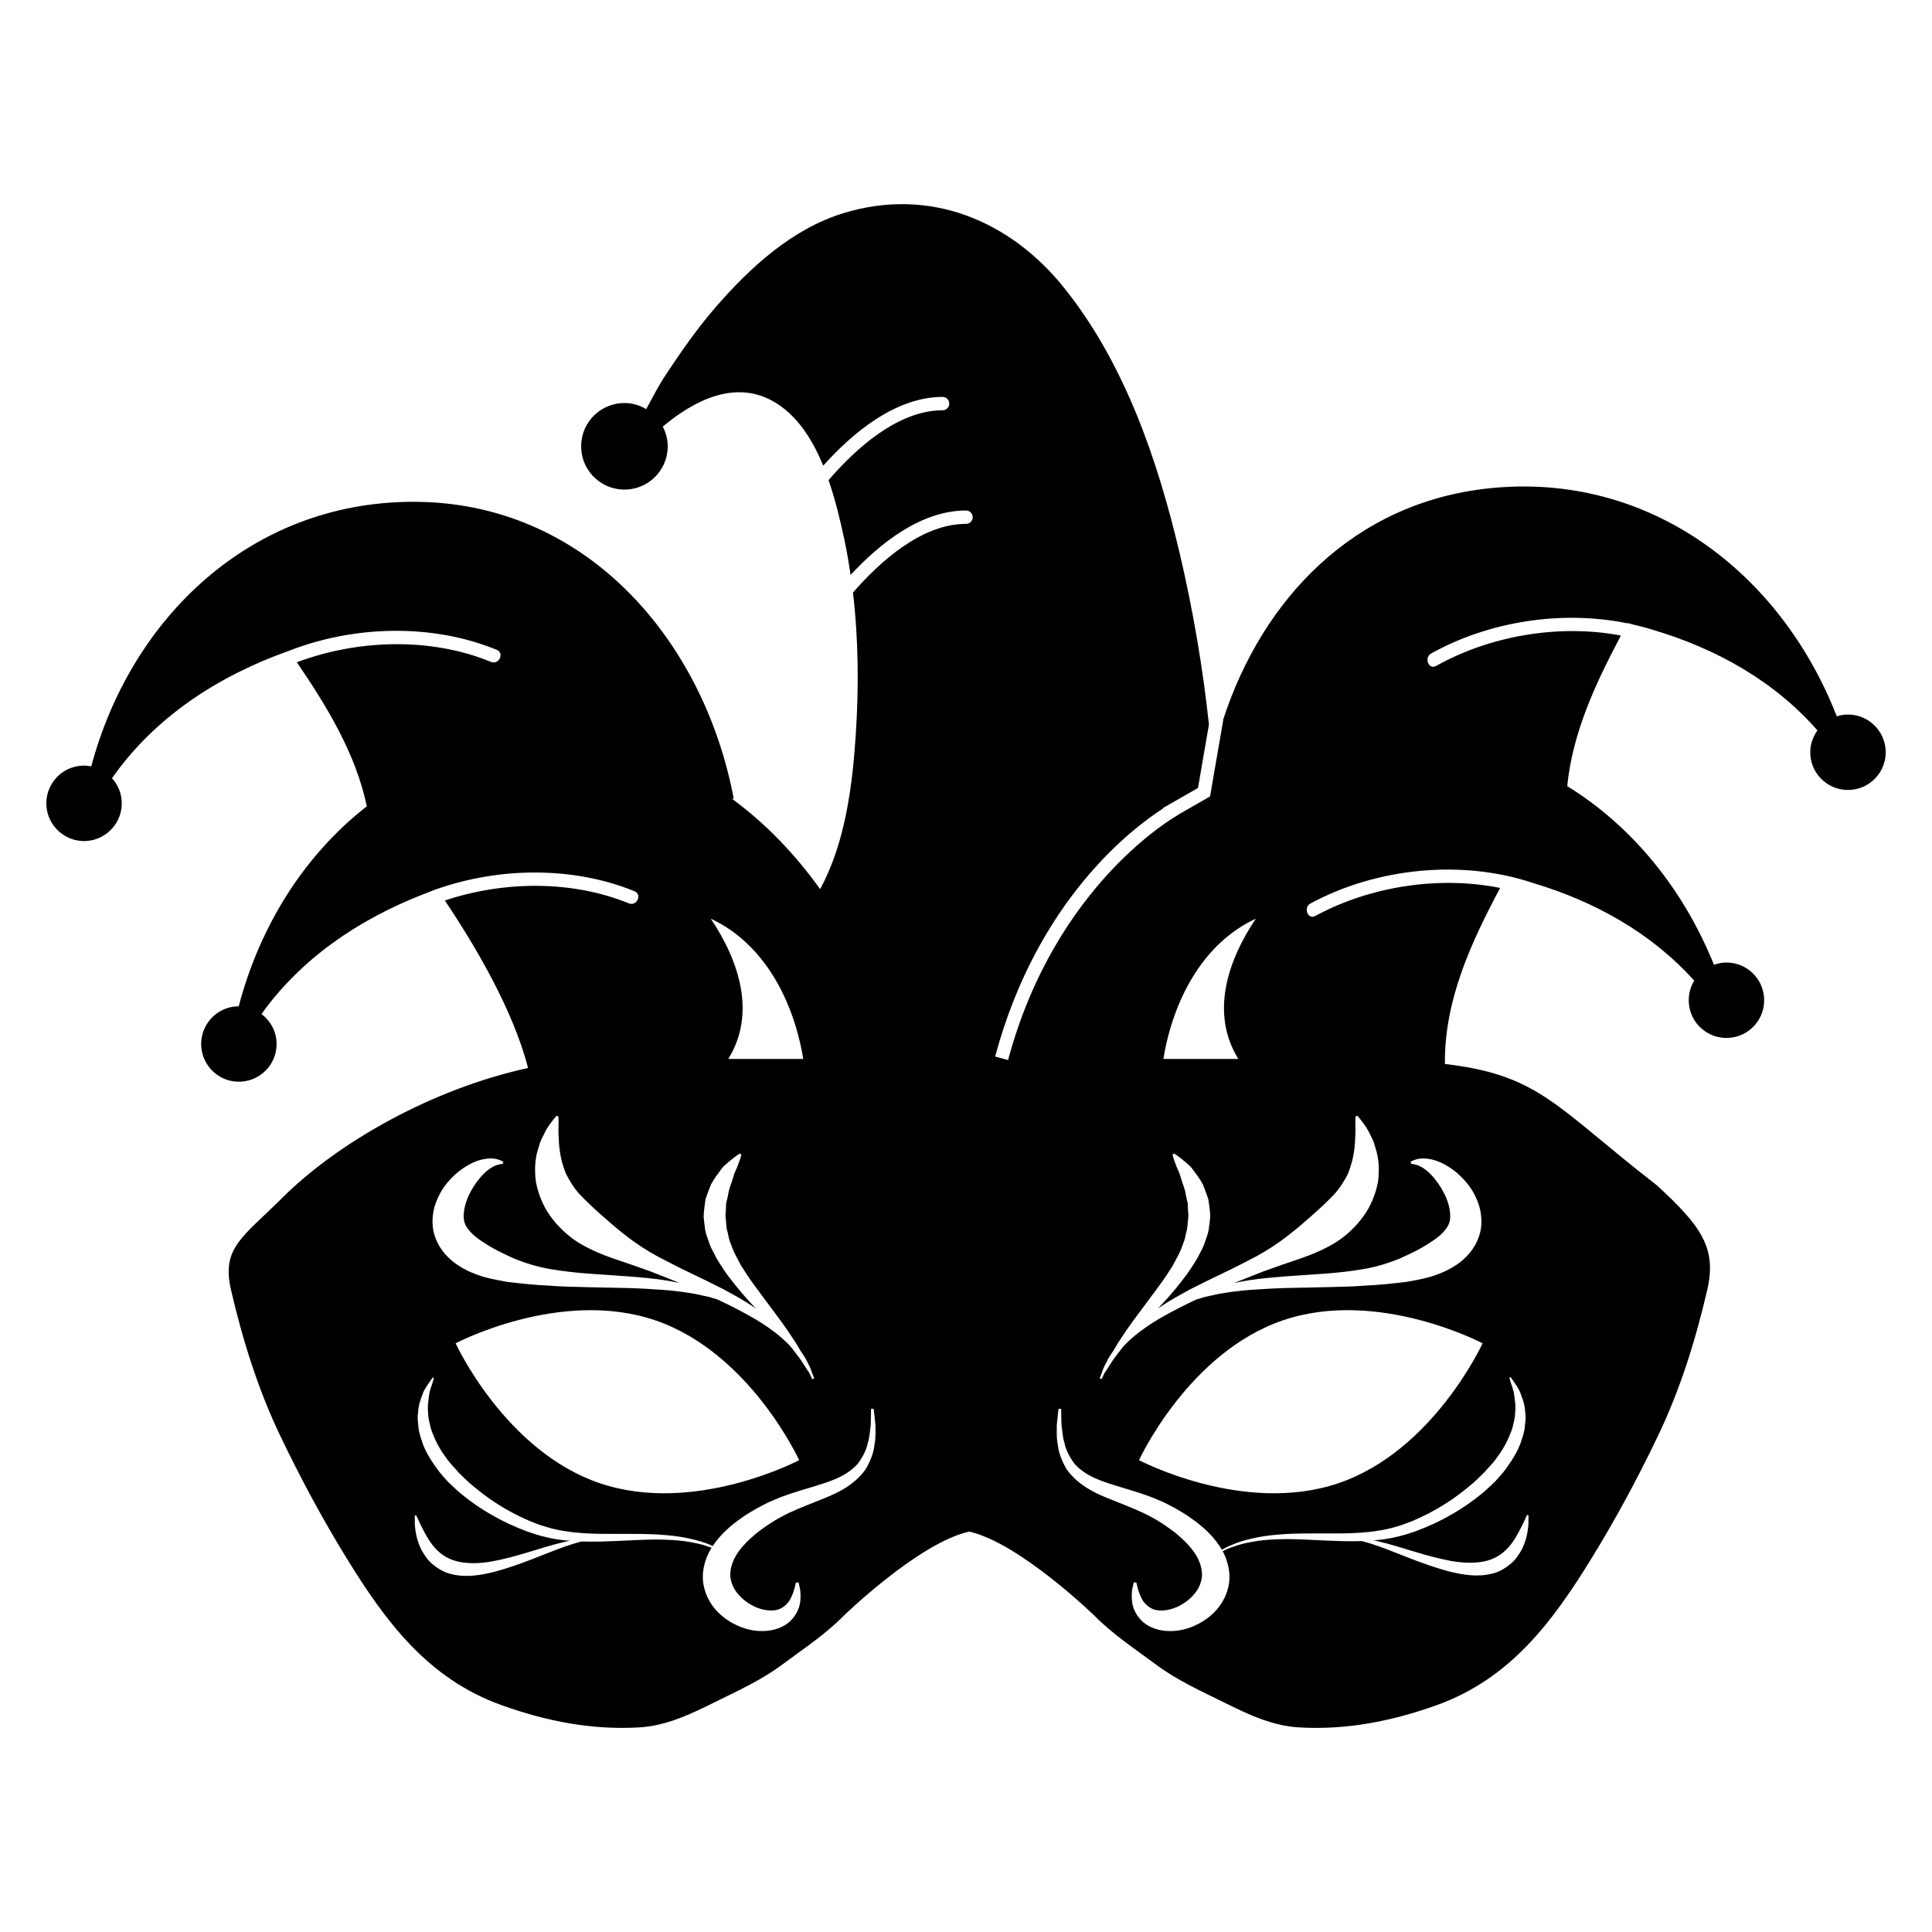 <?xml version="1.0" encoding="utf-8"?>
<!-- Generator: Adobe Illustrator 16.0.0, SVG Export Plug-In . SVG Version: 6.00 Build 0)  -->
<!DOCTYPE svg PUBLIC "-//W3C//DTD SVG 1.1//EN" "http://www.w3.org/Graphics/SVG/1.1/DTD/svg11.dtd">
<svg version="1.1" id="Layer_1" xmlns="http://www.w3.org/2000/svg" xmlns:xlink="http://www.w3.org/1999/xlink" x="0px" y="0px"
	 width="126px" height="126px" viewBox="0 0 126 126" enable-background="new 0 0 126 126" xml:space="preserve">
<path d="M120.383,46.603c-0.207,0.011-0.402,0.056-0.594,0.115c-3.631-9.339-12.199-15.96-22.65-14.874
	c-8.871,0.922-14.82,7.255-17.371,15.099l0.008,0.021l-0.859,4.977l-2.066,1.186l0.004,0.01c-0.078,0.043-8.008,4.425-11.111,15.996
	l-0.844-0.227c2.742-10.219,8.971-14.908,10.938-16.169l-0.016-0.025l2.309-1.323l0.713-4.144
	c-0.404-3.738-1.039-7.453-1.896-11.107c-1.432-6.083-3.566-12.372-7.508-17.316c-3.555-4.459-8.805-6.629-14.398-4.932
	c-3.373,1.022-6.135,3.563-8.389,6.166c-1.191,1.375-2.232,2.875-3.236,4.391c-0.451,0.683-0.855,1.462-1.273,2.234
	c-0.393-0.23-0.842-0.38-1.33-0.396c-1.561-0.049-2.863,1.173-2.912,2.734c-0.049,1.559,1.174,2.861,2.734,2.91
	c1.559,0.049,2.861-1.174,2.91-2.733c0.016-0.498-0.109-0.962-0.322-1.376c2.08-1.735,4.697-3.035,7.162-1.669
	c1.551,0.857,2.578,2.456,3.303,4.218c1.883-2.102,4.695-4.484,7.785-4.484c0.242,0,0.436,0.195,0.436,0.436
	s-0.193,0.436-0.436,0.436c-2.916,0-5.666,2.5-7.438,4.556c0.463,1.342,0.785,2.719,1.037,3.899c0.16,0.756,0.287,1.519,0.4,2.285
	c1.877-2.027,4.576-4.204,7.529-4.204c0.24,0,0.436,0.195,0.436,0.436c0,0.241-0.195,0.436-0.436,0.436
	c-2.883,0-5.6,2.44-7.373,4.481c0.361,3.078,0.383,6.212,0.182,9.283c-0.219,3.333-0.691,7.065-2.324,10.058
	c-1.629-2.278-3.576-4.308-5.781-5.917c0.049,0.014,0.102,0.024,0.15,0.037c-1.959-10.435-9.736-19.448-21.016-19.381
	C16.332,32.786,8.537,40.304,5.951,49.983c-0.195-0.038-0.396-0.06-0.604-0.049c-1.357,0.075-2.396,1.235-2.322,2.591
	c0.074,1.357,1.236,2.396,2.592,2.322c1.357-0.075,2.396-1.235,2.322-2.592c-0.033-0.582-0.271-1.098-0.635-1.5
	c2.779-3.978,6.939-6.683,11.545-8.313c0,0.001,0.002,0.001,0.002,0.001c4.266-1.665,9.359-1.785,13.543-0.063
	c0.52,0.212,0.148,1.001-0.371,0.788c-3.91-1.609-8.648-1.478-12.664,0.022c1.984,2.916,3.836,5.951,4.566,9.395
	c-4.059,3.155-6.979,7.787-8.359,13.05c-0.041,0.001-0.08-0.007-0.123-0.005c-1.355,0.075-2.395,1.235-2.32,2.591
	c0.074,1.357,1.234,2.396,2.59,2.322c1.357-0.075,2.396-1.235,2.322-2.591c-0.041-0.752-0.422-1.399-0.98-1.819
	c2.584-3.626,6.336-6.161,10.506-7.795c0.217-0.089,0.434-0.173,0.654-0.254c0.096-0.035,0.189-0.077,0.285-0.111
	c0.002,0.002,0.004,0.003,0.004,0.005c4.117-1.437,8.902-1.478,12.875,0.145c0.52,0.213,0.15,1.002-0.371,0.791
	c-3.699-1.511-8.137-1.47-11.998-0.186c2.039,3.037,4.463,7.174,5.43,10.924c-6.229,1.355-12.395,4.83-16.084,8.519
	c-2.508,2.508-3.93,3.195-3.291,5.953c0.762,3.281,1.775,6.524,3.229,9.55c1.289,2.687,2.703,5.33,4.279,7.896
	c2.553,4.154,5.313,7.905,10.135,9.635c2.924,1.051,5.908,1.635,9.004,1.45c1.725-0.104,3.287-0.842,4.826-1.606
	c1.529-0.758,3.094-1.458,4.469-2.483c1.365-1.02,2.816-1.968,4-3.174c0,0,4.904-4.772,8.197-5.506
	c3.293,0.733,8.195,5.506,8.195,5.506c1.186,1.207,2.637,2.155,4.002,3.174c1.375,1.025,2.939,1.725,4.469,2.483
	c1.537,0.764,3.1,1.502,4.826,1.606c3.096,0.186,6.078-0.399,9.004-1.45c4.82-1.73,7.582-5.48,10.133-9.635
	c1.578-2.566,2.992-5.209,4.281-7.896c1.453-3.025,2.467-6.269,3.227-9.55c0.641-2.758-0.426-4.188-3.289-6.825
	c-6.588-5.105-7.629-7.189-13.82-7.909c-0.039-4.152,1.689-7.885,3.602-11.481c-4.031-0.81-8.506-0.093-12.053,1.826
	c-0.494,0.268-0.801-0.55-0.314-0.813c4.291-2.321,9.861-2.896,14.52-1.333c4.02,1.202,7.717,3.258,10.506,6.368
	c-0.25,0.409-0.383,0.896-0.355,1.411c0.074,1.356,1.234,2.396,2.592,2.321c1.355-0.074,2.396-1.234,2.32-2.591
	c-0.074-1.357-1.232-2.396-2.59-2.321c-0.24,0.013-0.465,0.071-0.68,0.146c-1.973-4.902-5.311-9.032-9.57-11.653
	c0.348-3.498,1.854-6.712,3.502-9.822c-4.049-0.764-8.523,0.01-12.051,1.981c-0.492,0.273-0.807-0.541-0.324-0.81
	c3.752-2.094,8.518-2.844,12.797-1.967c0.004-0.006,0.008-0.012,0.012-0.018c0.135,0.031,0.266,0.073,0.398,0.106
	c0.408,0.094,0.813,0.198,1.209,0.323c4.139,1.219,7.943,3.336,10.775,6.571c-0.314,0.439-0.496,0.979-0.465,1.561
	c0.074,1.357,1.234,2.396,2.592,2.321c1.357-0.074,2.396-1.234,2.322-2.59C122.898,47.568,121.74,46.529,120.383,46.603z
	 M52.385,69.063h-4.889c1.834-2.965,0.711-6.394-1.141-9.148C49.848,61.531,51.77,65.298,52.385,69.063z M28.256,79.077
	c0.078-0.477,0.248-0.868,0.428-1.217c0.176-0.35,0.432-0.674,0.66-0.92c0.234-0.252,0.469-0.475,0.719-0.65
	c0.49-0.359,0.982-0.589,1.424-0.68c0.439-0.095,0.801-0.061,1.021,0.019c0.221,0.074,0.318,0.141,0.318,0.141l-0.033,0.13
	c0,0-0.115,0.009-0.301,0.056c-0.186,0.043-0.434,0.164-0.693,0.37c-0.262,0.207-0.541,0.512-0.805,0.901
	c-0.268,0.386-0.514,0.854-0.643,1.333c-0.141,0.52-0.158,1.005,0.012,1.337c0.168,0.333,0.533,0.726,1.125,1.096
	c0.135,0.098,0.295,0.194,0.445,0.284c0.076,0.043,0.154,0.085,0.23,0.134l0.275,0.149c0.326,0.163,0.701,0.345,1.066,0.509
	c0.756,0.312,1.566,0.558,2.408,0.701c0.838,0.142,1.695,0.238,2.545,0.298c0.857,0.059,1.697,0.118,2.512,0.174
	c0.82,0.065,1.613,0.129,2.363,0.249c0.342,0.053,0.67,0.114,0.992,0.179c-0.621-0.254-1.258-0.491-1.893-0.749
	c-0.781-0.282-1.572-0.561-2.377-0.826c-0.801-0.275-1.59-0.61-2.318-1.049c-0.721-0.456-1.359-1.056-1.85-1.744
	c-0.5-0.692-0.795-1.489-0.936-2.227c-0.098-0.75-0.057-1.429,0.098-1.982c0.088-0.274,0.143-0.533,0.244-0.751
	c0.105-0.213,0.203-0.41,0.291-0.587c0.184-0.344,0.389-0.579,0.51-0.744c0.127-0.162,0.201-0.244,0.201-0.244l0.125,0.051
	c0,0,0.002,0.109,0.008,0.315c0.01,0.203-0.018,0.488-0.002,0.844c0.021,0.356,0.023,0.771,0.104,1.215
	c0.061,0.447,0.207,0.904,0.381,1.356c0.227,0.438,0.48,0.875,0.857,1.302c0.395,0.415,0.842,0.847,1.361,1.309
	c0.523,0.46,1.09,0.967,1.721,1.449c0.627,0.492,1.314,0.934,2.031,1.329c0.727,0.375,1.455,0.762,2.189,1.104
	c0.732,0.354,1.457,0.701,2.146,1.058c0.686,0.373,1.35,0.735,1.943,1.143c0.051,0.033,0.096,0.07,0.145,0.103
	c-0.291-0.312-0.59-0.625-0.879-0.972c-0.344-0.386-0.668-0.813-0.994-1.237c-0.305-0.45-0.625-0.89-0.863-1.395
	c-0.133-0.242-0.26-0.487-0.34-0.757c-0.086-0.266-0.201-0.519-0.24-0.795c-0.033-0.274-0.072-0.547-0.096-0.813
	c0-0.266,0.037-0.53,0.068-0.784c0.018-0.126,0.035-0.25,0.051-0.373c0.041-0.116,0.08-0.23,0.117-0.342
	c0.08-0.223,0.164-0.435,0.246-0.635c0.205-0.378,0.443-0.689,0.645-0.96c0.092-0.143,0.209-0.25,0.322-0.345
	c0.109-0.098,0.209-0.188,0.305-0.262c0.369-0.31,0.604-0.448,0.604-0.448l0.104,0.088c0,0-0.072,0.278-0.238,0.699
	c-0.072,0.216-0.215,0.446-0.291,0.74c-0.074,0.293-0.213,0.595-0.297,0.934c-0.029,0.171-0.063,0.346-0.104,0.524
	c-0.023,0.089-0.045,0.178-0.068,0.269c-0.002,0.093-0.006,0.187-0.008,0.282c0.002,0.189-0.039,0.381-0.031,0.579
	c0.027,0.198,0.041,0.4,0.057,0.607c0.002,0.209,0.094,0.416,0.129,0.633c0.033,0.219,0.113,0.434,0.203,0.652
	c0.145,0.444,0.398,0.869,0.627,1.304c0.271,0.42,0.537,0.845,0.84,1.248c0.299,0.406,0.596,0.806,0.881,1.194
	c0.584,0.776,1.133,1.504,1.563,2.166c0.223,0.322,0.416,0.63,0.57,0.915c0.002,0.002,0.004,0.003,0.004,0.005
	c0.191,0.276,0.361,0.539,0.473,0.779c0.184,0.324,0.264,0.593,0.332,0.774c0.068,0.181,0.104,0.277,0.104,0.277l-0.127,0.052
	c0,0-0.041-0.093-0.123-0.268c-0.023-0.048-0.057-0.12-0.086-0.183l-0.012,0.006c0,0-0.141-0.218-0.387-0.6
	c-0.115-0.198-0.285-0.412-0.473-0.657c-0.115-0.16-0.252-0.33-0.398-0.505c-0.295-0.298-0.625-0.603-1.021-0.898
	c-0.484-0.361-1.031-0.724-1.643-1.056c-0.607-0.339-1.262-0.675-1.953-0.997c-0.029-0.014-0.061-0.028-0.09-0.042
	c-0.184-0.055-0.365-0.109-0.563-0.168c-0.287-0.063-0.588-0.128-0.902-0.197c-0.633-0.11-1.326-0.204-2.063-0.259
	c-0.736-0.052-1.516-0.1-2.328-0.121c-0.814-0.018-1.658-0.035-2.516-0.053c-0.859-0.033-1.742-0.026-2.631-0.105
	c-0.889-0.037-1.789-0.134-2.695-0.243c-0.455-0.08-0.891-0.159-1.355-0.277l-0.305-0.084l-0.34-0.12
	c-0.223-0.088-0.436-0.168-0.652-0.278c-0.828-0.407-1.719-1.131-2.072-2.217C28.176,80.098,28.18,79.542,28.256,79.077z
	 M52.119,95.228c0,0-6.822,3.604-13.008,1.501c-6.188-2.104-9.396-9.122-9.396-9.122s6.822-3.605,13.01-1.502
	C48.91,88.209,52.119,95.228,52.119,95.228z M57.035,94.202c-0.045,0.492-0.244,1.039-0.563,1.592
	c-0.361,0.532-0.898,0.996-1.514,1.349c-0.615,0.363-1.297,0.607-1.969,0.88c-0.676,0.269-1.359,0.535-1.994,0.881
	c-0.324,0.157-0.635,0.368-0.918,0.548c-0.314,0.222-0.65,0.448-0.895,0.671c-0.527,0.451-1.027,0.979-1.291,1.527
	c-0.266,0.552-0.332,1.06-0.195,1.496c0.223,0.902,1.258,1.671,2.127,1.837c0.436,0.085,0.834,0.064,1.125-0.101
	c0.293-0.155,0.527-0.423,0.648-0.702c0.131-0.272,0.207-0.524,0.244-0.699c0.043-0.177,0.066-0.271,0.066-0.271l0.174-0.01
	c0,0,0.023,0.1,0.064,0.285c0.049,0.188,0.086,0.474,0.055,0.858c-0.02,0.379-0.182,0.891-0.617,1.337
	c-0.438,0.451-1.15,0.7-1.867,0.693c-0.727,0.009-1.475-0.216-2.17-0.651c-0.686-0.428-1.352-1.137-1.604-2.111
	c-0.264-0.926,0.002-1.932,0.467-2.669c-0.047-0.017-0.084-0.035-0.137-0.051c-0.328-0.125-0.75-0.23-1.234-0.316
	c-0.482-0.09-1.039-0.141-1.646-0.159c-1.217-0.049-2.637,0.084-4.182,0.12c-0.42,0.011-0.852,0.01-1.289-0.003
	c-0.314,0.079-0.686,0.191-1.102,0.339c-1.242,0.435-2.84,1.18-4.598,1.644c-0.875,0.219-1.832,0.378-2.756,0.15
	c-0.463-0.095-0.879-0.346-1.215-0.622c-0.352-0.271-0.566-0.628-0.752-0.939c-0.162-0.328-0.27-0.636-0.332-0.915
	c-0.064-0.277-0.092-0.522-0.109-0.721c-0.014-0.403-0.002-0.629-0.002-0.629l0.086-0.016c0,0,0.107,0.205,0.258,0.556
	c0.086,0.168,0.191,0.371,0.311,0.605c0.123,0.228,0.271,0.468,0.447,0.711c0.359,0.478,0.854,0.91,1.543,1.101
	c0.684,0.202,1.535,0.184,2.375,0.038c1.689-0.307,3.355-0.957,4.654-1.254c0.15-0.038,0.293-0.071,0.432-0.101
	c-0.117-0.01-0.234-0.01-0.352-0.024c-0.412-0.043-0.822-0.115-1.238-0.217c-0.393-0.087-0.795-0.22-1.203-0.364
	c-0.791-0.298-1.555-0.643-2.27-1.062c-0.723-0.401-1.393-0.874-2.008-1.374c-0.303-0.255-0.586-0.529-0.865-0.792
	c-0.258-0.289-0.518-0.564-0.73-0.866c-0.43-0.602-0.811-1.211-0.998-1.851c-0.105-0.314-0.199-0.616-0.211-0.925
	c-0.035-0.302-0.074-0.585-0.02-0.857c0.02-0.544,0.201-0.978,0.334-1.328c0.148-0.344,0.352-0.57,0.447-0.74
	c0.111-0.158,0.172-0.243,0.172-0.243l0.076,0.044c0,0-0.029,0.101-0.082,0.287c-0.047,0.186-0.174,0.436-0.221,0.779
	c-0.043,0.344-0.125,0.744-0.068,1.208c-0.008,0.229,0.049,0.47,0.109,0.719c0.041,0.252,0.139,0.506,0.25,0.768
	c0.205,0.524,0.527,1.063,0.93,1.59c0.195,0.269,0.453,0.504,0.672,0.778c0.254,0.247,0.508,0.506,0.785,0.75
	c0.568,0.474,1.168,0.961,1.842,1.366c0.656,0.426,1.375,0.789,2.102,1.099c0.359,0.144,0.727,0.284,1.129,0.391
	c0.369,0.108,0.76,0.192,1.145,0.248c0.775,0.125,1.559,0.16,2.32,0.17c1.521,0.019,2.965-0.035,4.201,0.081
	c0.617,0.052,1.182,0.134,1.672,0.253c0.492,0.114,0.912,0.243,1.246,0.391c0.061,0.023,0.102,0.045,0.156,0.068
	c0-0.001,0.002-0.004,0.004-0.006c0.518-0.769,1.164-1.326,1.863-1.814c0.359-0.264,0.688-0.442,1.021-0.64
	c0.385-0.204,0.732-0.395,1.109-0.543c0.736-0.322,1.479-0.541,2.176-0.752c0.697-0.209,1.357-0.403,1.926-0.657
	c0.57-0.252,1.039-0.581,1.385-0.981c0.303-0.425,0.539-0.874,0.627-1.32c0.137-0.435,0.139-0.836,0.193-1.164
	c0.021-0.676,0.021-1.065,0.021-1.065l0.172-0.008c0,0,0.051,0.385,0.115,1.063C57.088,93.283,57.133,93.715,57.035,94.202z
	 M81.9,59.915c-1.852,2.754-2.973,6.184-1.139,9.148h-4.889C76.488,65.298,78.408,61.531,81.9,59.915z M97.521,95.202
	c0.402-0.526,0.727-1.066,0.932-1.59c0.109-0.261,0.209-0.515,0.248-0.768c0.063-0.25,0.117-0.489,0.111-0.719
	c0.057-0.463-0.025-0.863-0.07-1.208c-0.047-0.343-0.174-0.593-0.221-0.778c-0.053-0.187-0.08-0.287-0.08-0.287l0.074-0.044
	c0,0,0.061,0.084,0.174,0.243c0.096,0.169,0.297,0.396,0.445,0.739c0.133,0.351,0.316,0.785,0.336,1.328
	c0.053,0.271,0.014,0.555-0.021,0.857c-0.01,0.309-0.104,0.611-0.211,0.925c-0.186,0.64-0.568,1.249-0.996,1.851
	c-0.215,0.302-0.475,0.577-0.732,0.867c-0.279,0.263-0.563,0.537-0.865,0.792c-0.615,0.5-1.285,0.974-2.008,1.375
	c-0.713,0.418-1.477,0.764-2.268,1.062c-0.408,0.145-0.813,0.276-1.205,0.364c-0.414,0.102-0.826,0.174-1.236,0.217
	c-0.119,0.015-0.234,0.015-0.354,0.025c0.139,0.03,0.281,0.063,0.432,0.1c1.299,0.298,2.965,0.948,4.654,1.254
	c0.842,0.146,1.691,0.164,2.377-0.038c0.688-0.191,1.182-0.623,1.543-1.101c0.176-0.242,0.324-0.483,0.445-0.71
	c0.119-0.234,0.225-0.438,0.311-0.605c0.152-0.351,0.258-0.556,0.258-0.556l0.086,0.015c0,0,0.014,0.226,0,0.629
	c-0.018,0.199-0.045,0.443-0.111,0.721c-0.061,0.278-0.17,0.586-0.332,0.915c-0.184,0.312-0.398,0.668-0.752,0.939
	c-0.334,0.275-0.752,0.527-1.215,0.621c-0.924,0.228-1.879,0.069-2.756-0.15c-1.758-0.464-3.355-1.208-4.596-1.643
	c-0.418-0.149-0.789-0.26-1.104-0.339c-0.438,0.014-0.867,0.014-1.289,0.003c-1.543-0.036-2.965-0.169-4.182-0.12
	c-0.607,0.018-1.162,0.069-1.646,0.159c-0.484,0.086-0.906,0.19-1.234,0.315c-0.314,0.099-0.551,0.214-0.723,0.298
	c0.381,0.711,0.576,1.614,0.338,2.451c-0.252,0.974-0.918,1.683-1.604,2.111c-0.695,0.435-1.443,0.66-2.172,0.651
	c-0.715,0.007-1.428-0.243-1.865-0.693c-0.436-0.446-0.598-0.958-0.617-1.337c-0.031-0.384,0.006-0.67,0.055-0.858
	c0.041-0.186,0.064-0.285,0.064-0.285l0.174,0.01c0,0,0.023,0.094,0.066,0.271c0.037,0.174,0.113,0.426,0.244,0.699
	c0.121,0.279,0.355,0.547,0.648,0.702c0.291,0.165,0.689,0.186,1.125,0.101c0.869-0.166,1.904-0.935,2.127-1.837
	c0.137-0.436,0.07-0.944-0.195-1.496c-0.264-0.548-0.764-1.076-1.291-1.527c-0.244-0.224-0.58-0.449-0.895-0.671
	c-0.283-0.18-0.594-0.391-0.918-0.548c-0.635-0.346-1.318-0.612-1.994-0.881c-0.672-0.272-1.354-0.517-1.969-0.88
	c-0.615-0.353-1.152-0.817-1.514-1.349c-0.318-0.553-0.518-1.101-0.563-1.592c-0.098-0.487-0.055-0.919-0.063-1.266
	c0.064-0.679,0.115-1.063,0.115-1.063l0.172,0.008c0,0,0,0.39,0.021,1.065c0.055,0.328,0.057,0.729,0.193,1.164
	c0.088,0.446,0.324,0.895,0.627,1.32c0.346,0.4,0.814,0.729,1.385,0.981c0.568,0.253,1.229,0.448,1.926,0.657
	c0.697,0.212,1.438,0.43,2.176,0.752c0.377,0.148,0.725,0.339,1.109,0.543c0.334,0.198,0.662,0.376,1.021,0.64
	c0.697,0.488,1.346,1.045,1.863,1.814c0.055,0.08,0.105,0.165,0.156,0.252c0.168-0.092,0.396-0.221,0.719-0.342
	c0.334-0.148,0.754-0.276,1.246-0.39c0.49-0.119,1.055-0.201,1.672-0.253c1.236-0.116,2.68-0.062,4.203-0.081
	c0.762-0.01,1.545-0.046,2.318-0.17c0.387-0.055,0.775-0.14,1.146-0.248c0.4-0.106,0.77-0.247,1.127-0.391
	c0.727-0.31,1.445-0.672,2.104-1.099c0.672-0.405,1.273-0.892,1.84-1.366c0.277-0.244,0.531-0.503,0.785-0.75
	C97.068,95.706,97.328,95.471,97.521,95.202z M87.295,96.729c-6.188,2.104-13.01-1.501-13.01-1.501s3.209-7.019,9.396-9.123
	c6.186-2.104,13.008,1.502,13.008,1.502S93.482,94.625,87.295,96.729z M85.691,79.158c0.52-0.461,0.969-0.894,1.361-1.309
	c0.379-0.427,0.633-0.864,0.859-1.302c0.172-0.453,0.318-0.91,0.379-1.356c0.082-0.444,0.082-0.859,0.104-1.215
	c0.018-0.355-0.012-0.641,0-0.844c0.004-0.206,0.008-0.315,0.008-0.315l0.125-0.051c0,0,0.074,0.082,0.201,0.244
	c0.121,0.165,0.324,0.4,0.51,0.744c0.088,0.177,0.186,0.374,0.291,0.587c0.1,0.219,0.154,0.478,0.242,0.751
	c0.154,0.553,0.195,1.231,0.1,1.982c-0.141,0.738-0.438,1.535-0.936,2.227c-0.49,0.688-1.129,1.288-1.85,1.744
	c-0.729,0.439-1.52,0.774-2.318,1.049c-0.805,0.265-1.596,0.544-2.377,0.826c-0.635,0.258-1.271,0.494-1.893,0.749
	c0.32-0.065,0.648-0.126,0.992-0.179c0.748-0.119,1.543-0.183,2.361-0.249c0.816-0.056,1.656-0.115,2.512-0.174
	c0.85-0.06,1.709-0.156,2.547-0.298c0.842-0.144,1.652-0.39,2.406-0.701c0.365-0.164,0.74-0.346,1.066-0.509l0.277-0.149
	c0.076-0.049,0.154-0.091,0.229-0.134c0.15-0.09,0.313-0.187,0.447-0.284c0.592-0.37,0.955-0.764,1.123-1.096
	c0.172-0.332,0.152-0.817,0.014-1.337c-0.131-0.478-0.377-0.946-0.645-1.333c-0.262-0.389-0.543-0.694-0.803-0.901
	c-0.262-0.206-0.51-0.327-0.695-0.37c-0.184-0.047-0.299-0.056-0.299-0.056l-0.033-0.13c0,0,0.096-0.067,0.318-0.141
	c0.221-0.079,0.582-0.113,1.02-0.019c0.441,0.09,0.936,0.321,1.424,0.68c0.252,0.175,0.484,0.398,0.719,0.65
	c0.23,0.247,0.484,0.571,0.662,0.92c0.18,0.349,0.348,0.741,0.426,1.217c0.076,0.465,0.082,1.021-0.107,1.548
	c-0.355,1.086-1.246,1.81-2.074,2.217c-0.217,0.11-0.428,0.19-0.652,0.278l-0.338,0.12l-0.307,0.084
	c-0.463,0.118-0.9,0.197-1.354,0.277c-0.908,0.109-1.807,0.206-2.697,0.243c-0.889,0.079-1.77,0.072-2.631,0.105
	c-0.855,0.018-1.699,0.035-2.516,0.053c-0.811,0.021-1.592,0.069-2.328,0.121c-0.736,0.055-1.428,0.148-2.061,0.259
	c-0.314,0.068-0.617,0.134-0.902,0.197c-0.199,0.06-0.379,0.113-0.563,0.168c-0.029,0.014-0.063,0.027-0.092,0.042
	c-0.689,0.322-1.344,0.658-1.951,0.997c-0.611,0.332-1.158,0.695-1.643,1.056c-0.396,0.296-0.727,0.601-1.021,0.898
	c-0.146,0.175-0.283,0.346-0.4,0.505c-0.188,0.245-0.357,0.459-0.473,0.657c-0.244,0.381-0.387,0.6-0.387,0.6l-0.012-0.006
	c-0.029,0.063-0.063,0.134-0.086,0.183c-0.08,0.175-0.123,0.268-0.123,0.268l-0.125-0.052c0,0,0.035-0.096,0.102-0.277
	c0.07-0.181,0.148-0.45,0.334-0.774c0.111-0.24,0.279-0.503,0.473-0.779c0-0.002,0-0.003,0.002-0.005
	c0.156-0.285,0.348-0.593,0.57-0.915c0.43-0.661,0.98-1.39,1.564-2.166c0.285-0.388,0.58-0.788,0.881-1.194
	c0.303-0.402,0.566-0.827,0.838-1.248c0.23-0.436,0.484-0.86,0.629-1.304c0.088-0.218,0.17-0.433,0.203-0.652
	c0.033-0.218,0.125-0.424,0.127-0.633c0.018-0.208,0.031-0.409,0.059-0.607c0.008-0.197-0.033-0.39-0.031-0.579
	c-0.004-0.095-0.006-0.189-0.01-0.282c-0.023-0.091-0.045-0.18-0.066-0.269c-0.041-0.178-0.074-0.353-0.104-0.524
	c-0.086-0.339-0.225-0.64-0.297-0.934c-0.078-0.294-0.219-0.524-0.291-0.74c-0.166-0.42-0.238-0.699-0.238-0.699l0.102-0.088
	c0,0,0.236,0.138,0.605,0.448c0.096,0.074,0.195,0.164,0.303,0.262c0.113,0.094,0.23,0.202,0.324,0.345
	c0.201,0.271,0.439,0.582,0.645,0.96c0.08,0.2,0.164,0.412,0.244,0.635c0.039,0.112,0.078,0.227,0.117,0.342
	c0.018,0.123,0.035,0.247,0.053,0.373c0.029,0.254,0.068,0.518,0.068,0.784c-0.023,0.267-0.063,0.539-0.098,0.813
	c-0.039,0.276-0.154,0.529-0.238,0.795c-0.082,0.271-0.207,0.515-0.342,0.757c-0.236,0.505-0.559,0.945-0.863,1.395
	c-0.326,0.424-0.648,0.852-0.994,1.237c-0.287,0.346-0.588,0.66-0.879,0.972c0.051-0.033,0.094-0.07,0.146-0.103
	c0.594-0.408,1.256-0.77,1.941-1.143c0.691-0.357,1.416-0.704,2.146-1.058c0.734-0.343,1.463-0.729,2.189-1.104
	c0.717-0.396,1.406-0.837,2.031-1.329C84.602,80.125,85.168,79.619,85.691,79.158z"/>
</svg>
